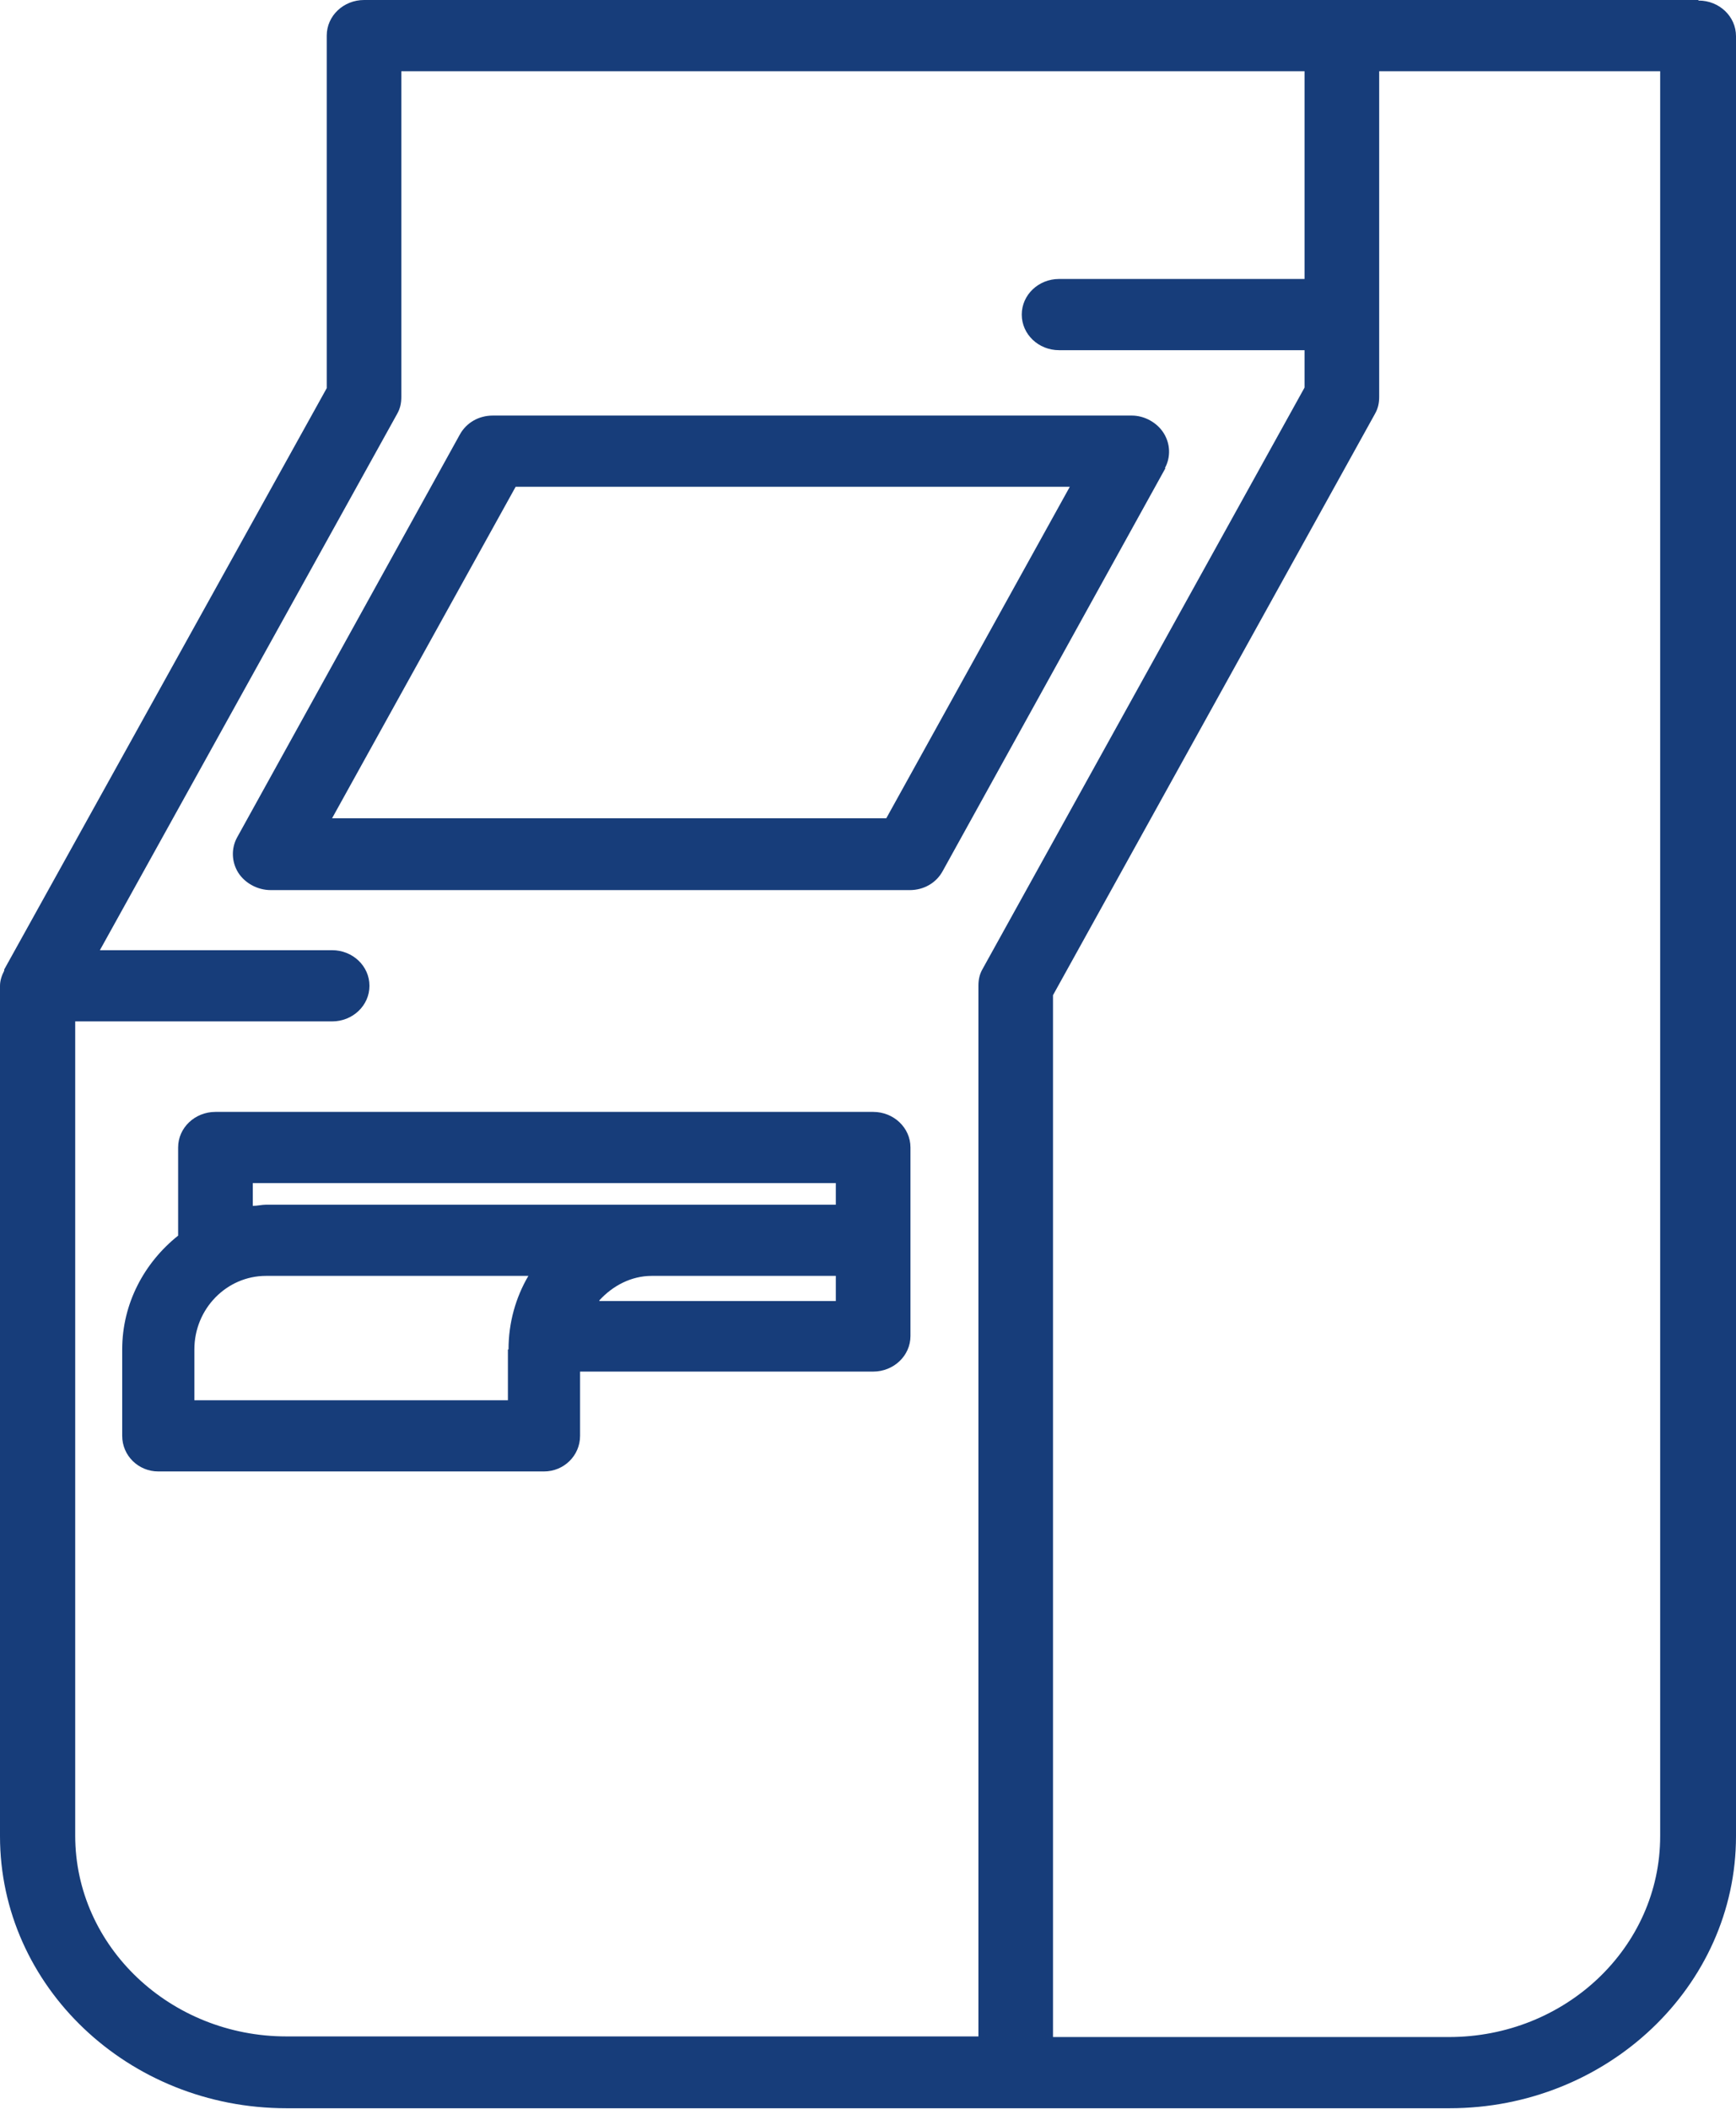 <svg width="28" height="34" viewBox="0 0 28 34" fill="none" xmlns="http://www.w3.org/2000/svg">
<g clip-path="url(#clip0_2350_10729)">
<path d="M27.389 0C27.379 0 27.369 0 27.359 0H5.872C5.542 0 5.27 0.254 5.27 0.574V6.258L0.068 15.631V15.65C0.029 15.725 0 15.81 0 15.894V29.605C0 32.024 2.067 33.991 4.62 33.991H16.344C16.344 33.991 16.373 33.991 16.383 33.991C16.392 33.991 16.412 33.991 16.422 33.991H23.38C25.923 33.991 28 32.024 28 29.605V0.583C28 0.263 27.728 0.009 27.398 0.009L27.389 0ZM1.213 29.605V16.468H5.357C5.687 16.468 5.959 16.214 5.959 15.894C5.959 15.574 5.687 15.32 5.357 15.32H1.611L6.406 6.672C6.454 6.587 6.473 6.503 6.473 6.399V1.148H21.041V4.498H17.081C16.752 4.498 16.48 4.752 16.48 5.072C16.48 5.392 16.752 5.646 17.081 5.646H21.041V6.249L15.849 15.621C15.8 15.706 15.781 15.791 15.781 15.894V32.833H4.62C2.747 32.833 1.213 31.384 1.213 29.596V29.605ZM23.38 32.843H16.984V16.045L22.177 6.672C22.225 6.587 22.245 6.503 22.245 6.399V1.148H26.777V29.605C26.777 31.393 25.253 32.843 23.37 32.843H23.38Z" fill="#173D7A"/>
<path d="M18.789 7.547C18.886 7.368 18.876 7.152 18.769 6.983C18.663 6.813 18.459 6.7 18.255 6.7H7.948C7.725 6.7 7.521 6.813 7.414 7.011L3.823 13.504C3.726 13.683 3.736 13.899 3.842 14.069C3.949 14.238 4.153 14.351 4.366 14.351H14.674C14.897 14.351 15.101 14.238 15.207 14.04L18.798 7.547H18.789ZM14.295 13.193H5.356L8.317 7.848H17.255L14.295 13.193Z" fill="#173D7A"/>
<path d="M14.093 17.927H3.475C3.145 17.927 2.873 18.181 2.873 18.501V19.922C2.33 20.355 1.971 21.013 1.971 21.757V23.15C1.971 23.47 2.233 23.724 2.553 23.724H8.774C9.094 23.724 9.356 23.47 9.356 23.15V22.114H14.083C14.413 22.114 14.685 21.86 14.685 21.54V18.501C14.685 18.181 14.413 17.927 14.083 17.927H14.093ZM4.077 19.075H13.481V19.423C13.481 19.423 13.462 19.423 13.443 19.423H4.29C4.222 19.423 4.154 19.442 4.077 19.442V19.075ZM8.192 21.757V22.576H3.135V21.757C3.135 21.098 3.659 20.571 4.29 20.571H8.522C8.318 20.919 8.202 21.324 8.202 21.757H8.192ZM9.667 20.966C9.881 20.731 10.181 20.571 10.511 20.571H13.443C13.443 20.571 13.462 20.571 13.481 20.571V20.976H9.667V20.966Z" fill="#173D7A"/>
</g>
<defs>
<clipPath id="clip0_2350_10729">
<rect width="28" height="34" fill="white"/>
</clipPath>
</defs>
</svg>
